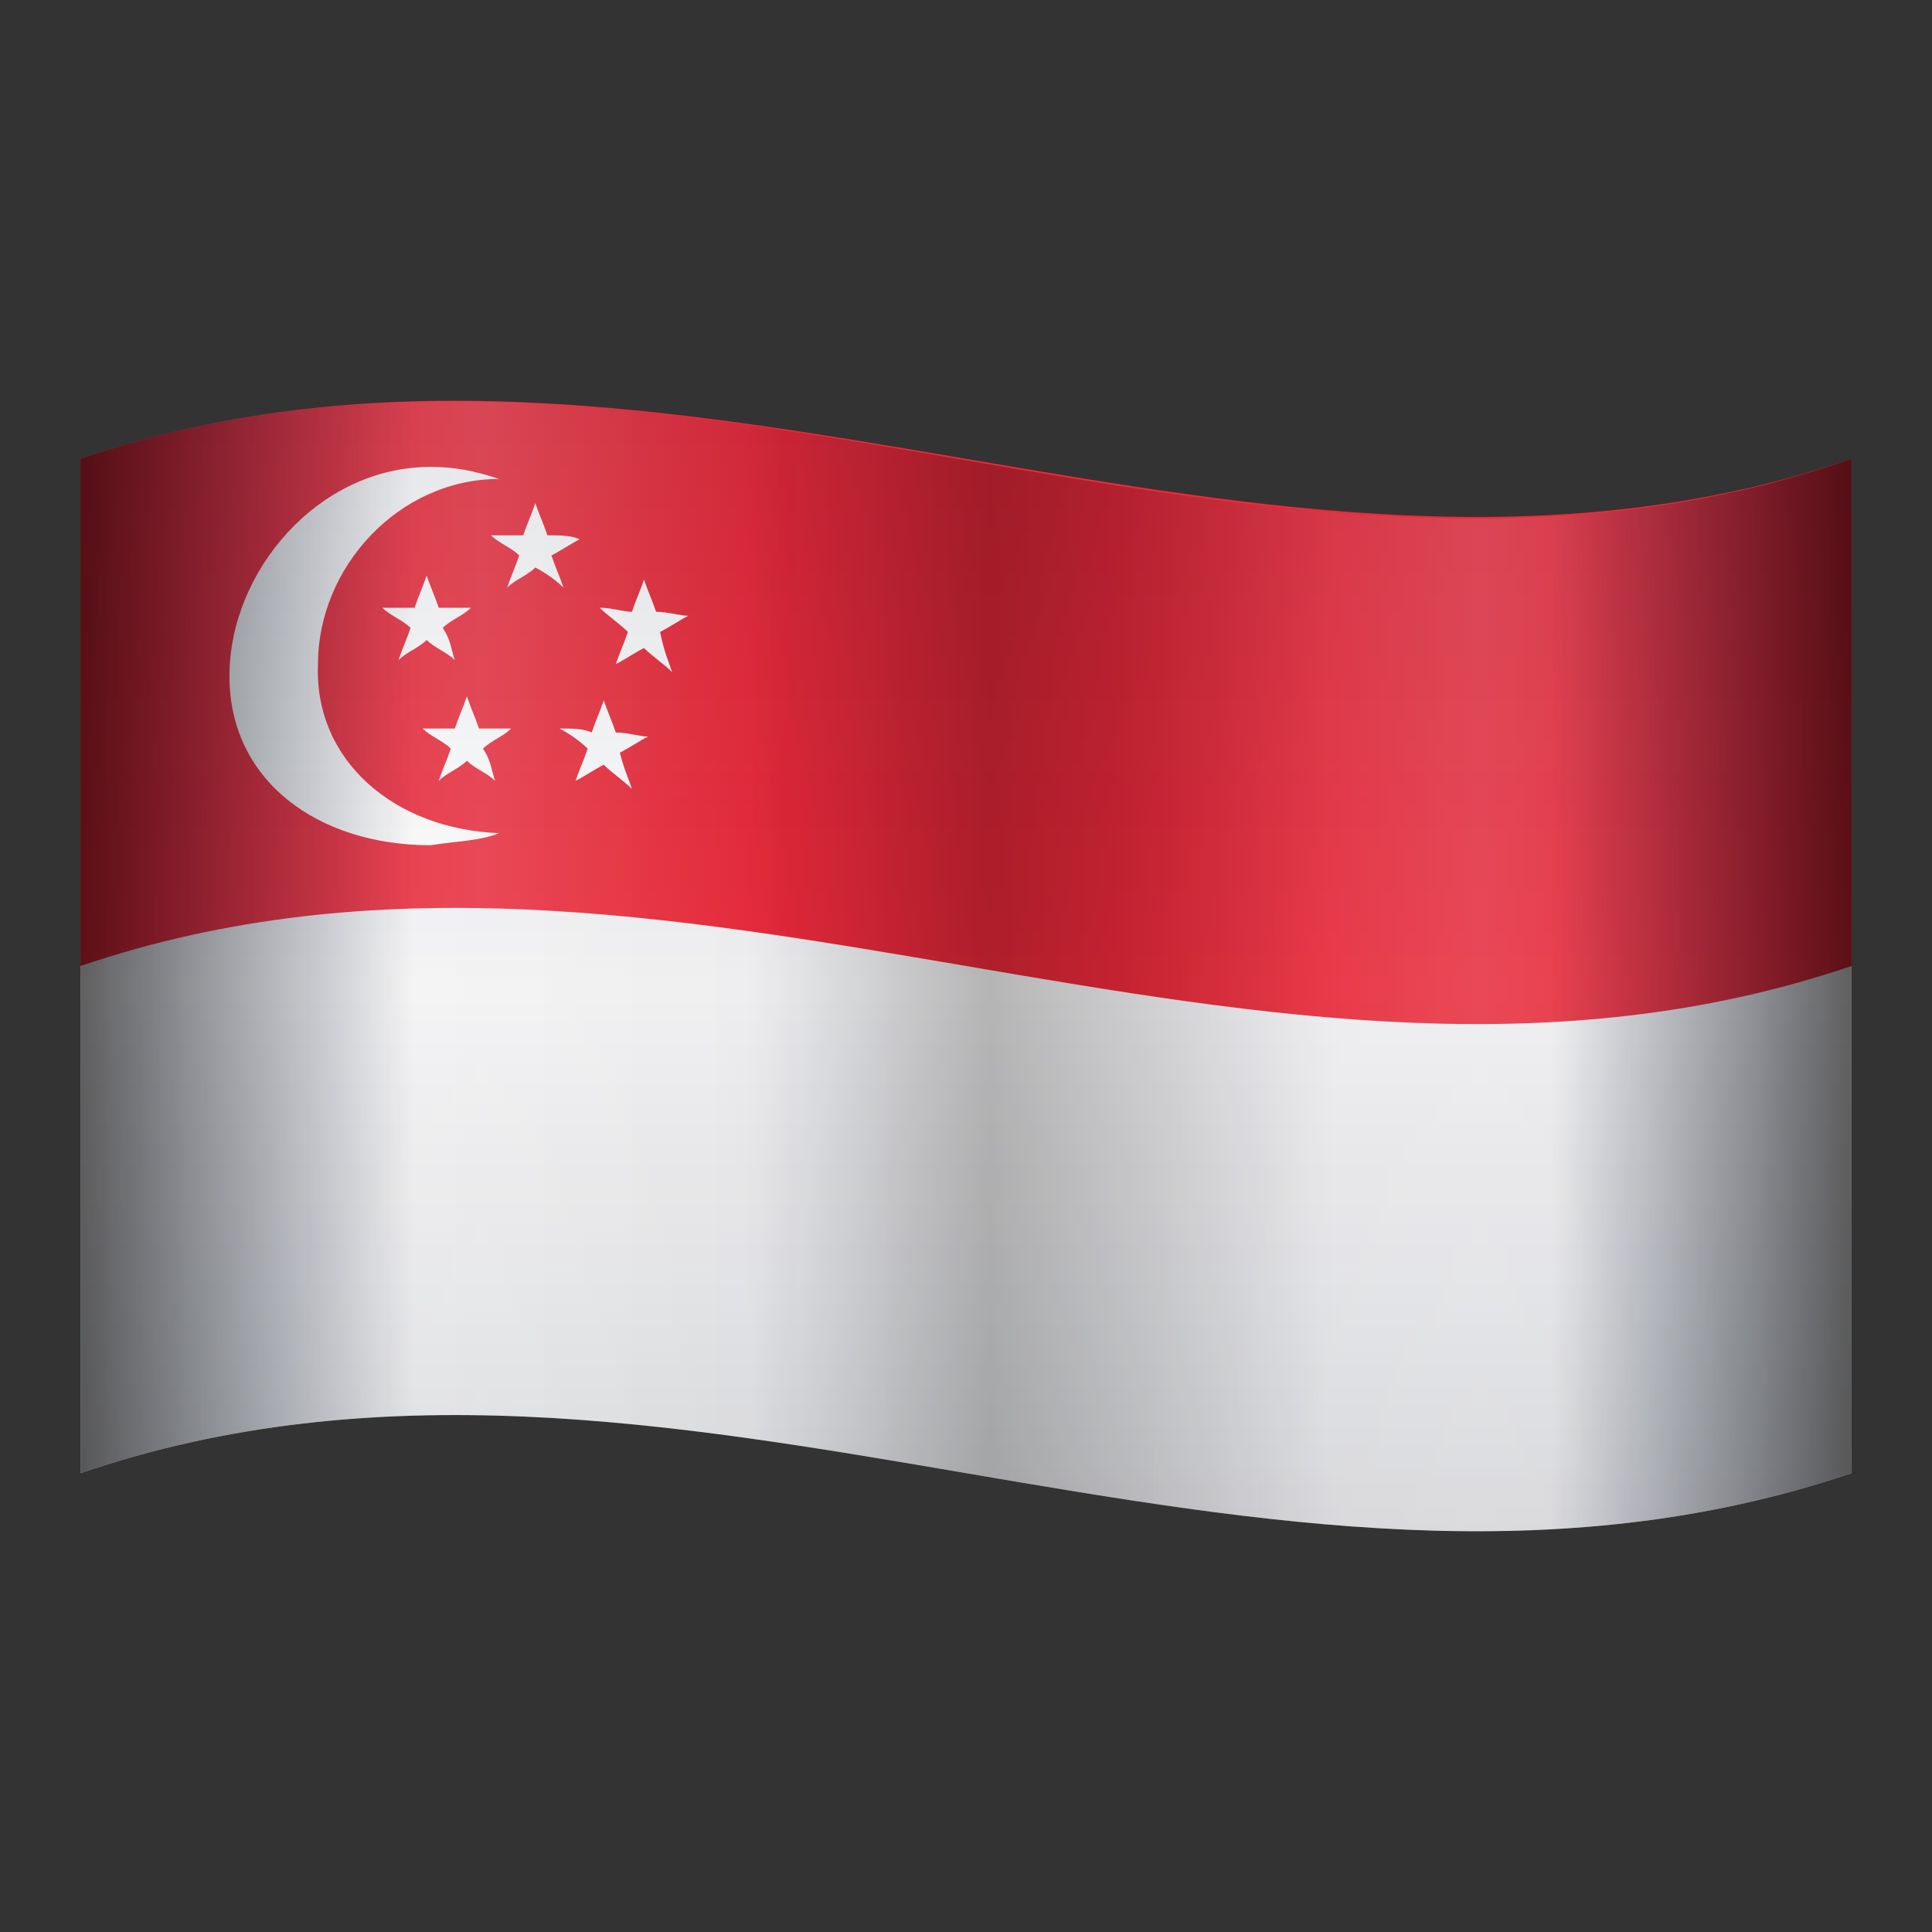 <?xml version="1.0" encoding="utf-8"?>
<svg xmlns="http://www.w3.org/2000/svg" viewBox="0 0 48 48" width="100px" height="100px">
  <rect x="0" y="0" width="48" height="48" fill="#333333" stroke="none"/>
  <path fill="#ed2939" d="M2,11.4c14.7-5,29.3,5,44,0c0,4.2,0,8.4,0,12.6c-0.3,4-0.7,7.9-1,11.9c-14,4.2-28-4.8-42-0.6	C2.7,31.5,2.3,27.7,2,24C2,19.8,2,15.6,2,11.4z"/>
  <path fill="#f4f4f5" d="M2,24c14.7-5,29.3,5,44,0c0,4.2,0,8.4,0,12.6c-14.7,5-29.3-5-44,0C2,32.4,2,28.2,2,24z"/>
  <path fill="#fff" d="M12.4,20.7c-0.5,0.2-1.1,0.2-1.7,0.3c-2.8,0-5-1.6-5-4.2c0-2.6,2.2-5.2,5-5.2c0.6,0,1.1,0.1,1.7,0.3	c-2.5,0-4.5,2.2-4.5,4.6C7.8,18.9,9.8,20.6,12.4,20.7z"/>
  <path fill="#fff" d="M11.3,16.4c-0.2-0.2-0.5-0.3-0.7-0.5c-0.2,0.2-0.5,0.3-0.7,0.5c0.1-0.3,0.2-0.5,0.3-0.8	c-0.2-0.2-0.5-0.3-0.7-0.5c0.3,0,0.6,0,0.8,0c0.1-0.3,0.2-0.5,0.3-0.8c0.1,0.3,0.2,0.5,0.3,0.8c0.3,0,0.6,0,0.8,0	c-0.2,0.2-0.5,0.3-0.7,0.5C11.2,15.9,11.2,16.1,11.3,16.4z"/>
  <path fill="#fff" d="M16.7,16.7c-0.2-0.2-0.5-0.4-0.7-0.6c-0.2,0.1-0.5,0.3-0.7,0.4c0.1-0.3,0.2-0.5,0.3-0.8	c-0.2-0.2-0.5-0.4-0.7-0.6c0.3,0,0.6,0.1,0.8,0.1c0.1-0.3,0.2-0.5,0.3-0.8c0.1,0.3,0.2,0.5,0.3,0.8c0.3,0,0.6,0.1,0.8,0.1	c-0.2,0.1-0.5,0.3-0.7,0.4C16.5,16.2,16.6,16.4,16.7,16.7z"/>
  <path fill="#fff" d="M14,14.6c-0.2-0.2-0.5-0.4-0.7-0.5c-0.2,0.2-0.5,0.3-0.7,0.5c0.1-0.3,0.2-0.5,0.3-0.8	c-0.2-0.2-0.5-0.3-0.7-0.5c0.3,0,0.6,0,0.8,0c0.1-0.3,0.2-0.5,0.3-0.8c0.1,0.3,0.2,0.5,0.3,0.8c0.3,0,0.6,0,0.8,0.1	c-0.2,0.1-0.5,0.3-0.7,0.4C13.8,14.1,13.9,14.3,14,14.6z"/>
  <path fill="#fff" d="M12.3,19.4c-0.2-0.2-0.5-0.3-0.7-0.5c-0.2,0.2-0.5,0.3-0.7,0.5c0.1-0.3,0.2-0.5,0.3-0.8	c-0.2-0.2-0.5-0.3-0.7-0.5c0.3,0,0.6,0,0.8,0c0.1-0.3,0.2-0.5,0.3-0.8c0.1,0.3,0.2,0.5,0.3,0.8c0.3,0,0.6,0,0.8,0	c-0.2,0.2-0.5,0.3-0.7,0.5C12.2,18.9,12.2,19.1,12.3,19.4z"/>
  <path fill="#fff" d="M15.7,19.6c-0.2-0.2-0.5-0.4-0.7-0.6c-0.2,0.1-0.5,0.3-0.7,0.4c0.1-0.3,0.2-0.5,0.3-0.8	c-0.2-0.2-0.5-0.4-0.7-0.5c0.3,0,0.6,0,0.8,0.1c0.1-0.3,0.2-0.5,0.3-0.8c0.1,0.3,0.2,0.5,0.3,0.8c0.3,0,0.6,0.1,0.8,0.1	c-0.2,0.1-0.5,0.3-0.7,0.4C15.5,19.1,15.6,19.3,15.7,19.6z"/>
  <linearGradient id="5ISYRO1v8m_2O_B9TExpHa" x1="24" x2="24" y1="3.883" y2="44.055" gradientUnits="userSpaceOnUse">
    <stop offset=".004" stop-opacity=".4"/>
    <stop offset=".059" stop-color="#000510" stop-opacity=".359"/>
    <stop offset=".131" stop-color="#00081b" stop-opacity=".305"/>
    <stop offset=".233" stop-color="#000a22" stop-opacity=".229"/>
    <stop offset=".515" stop-color="#000b24" stop-opacity=".018"/>
    <stop offset=".701" stop-color="#00081a" stop-opacity=".164"/>
    <stop offset="1" stop-opacity=".4"/>
  </linearGradient>
  <path fill="url(#5ISYRO1v8m_2O_B9TExpHa)" d="M2,11.4c0,4.2,0,8.4,0,12.6s0,8.4,0,12.6c14.7-5,29.3,5,44,0c0-4.2,0-8.4,0-12.6s0-8.4,0-12.6	C31.3,16.5,16.7,6.4,2,11.4z" opacity=".4"/>
  <linearGradient id="5ISYRO1v8m_2O_B9TExpHb" x1="2" x2="46" y1="24" y2="24" gradientUnits="userSpaceOnUse">
    <stop offset="0" stop-color="#fff" stop-opacity="0"/>
    <stop offset=".227" stop-color="#fff" stop-opacity=".3"/>
    <stop offset=".4" stop-color="#fff" stop-opacity="0"/>
    <stop offset=".587" stop-color="#fff" stop-opacity="0"/>
    <stop offset=".79" stop-color="#fff" stop-opacity=".3"/>
    <stop offset=".996" stop-color="#fff" stop-opacity="0"/>
  </linearGradient>
  <path fill="url(#5ISYRO1v8m_2O_B9TExpHb)" d="M2,11.4c0,4.2,0,8.4,0,12.6s0,8.4,0,12.6c14.7-5,29.3,5,44,0c0-4.2,0-8.4,0-12.6s0-8.4,0-12.6	C31.3,16.5,16.7,6.4,2,11.4z" opacity=".5"/>
  <linearGradient id="5ISYRO1v8m_2O_B9TExpHc" x1="2" x2="46" y1="24" y2="24" gradientUnits="userSpaceOnUse">
    <stop offset="0" stop-opacity=".72"/>
    <stop offset=".096" stop-color="#000615" stop-opacity=".353"/>
    <stop offset=".188" stop-color="#000b24" stop-opacity="0"/>
    <stop offset=".377" stop-color="#000b24" stop-opacity=".018"/>
    <stop offset=".406" stop-color="#000819" stop-opacity=".077"/>
    <stop offset=".468" stop-color="#000207" stop-opacity=".208"/>
    <stop offset=".513" stop-opacity=".3"/>
    <stop offset=".579" stop-color="#000104" stop-opacity=".204"/>
    <stop offset=".642" stop-color="#00050f" stop-opacity=".113"/>
    <stop offset=".704" stop-color="#000b23" stop-opacity=".023"/>
    <stop offset=".708" stop-color="#000b24" stop-opacity=".018"/>
    <stop offset=".83" stop-color="#000b24" stop-opacity=".018"/>
    <stop offset=".9" stop-color="#000718" stop-opacity=".308"/>
    <stop offset="1" stop-opacity=".72"/>
  </linearGradient>
  <path fill="url(#5ISYRO1v8m_2O_B9TExpHc)" d="M2,11.4c0,4.2,0,8.4,0,12.6s0,8.4,0,12.6c14.7-5,29.3,5,44,0c0-4.2,0-8.4,0-12.6s0-8.4,0-12.6	C31.3,16.5,16.7,6.4,2,11.4z" opacity=".84"/>
</svg>
